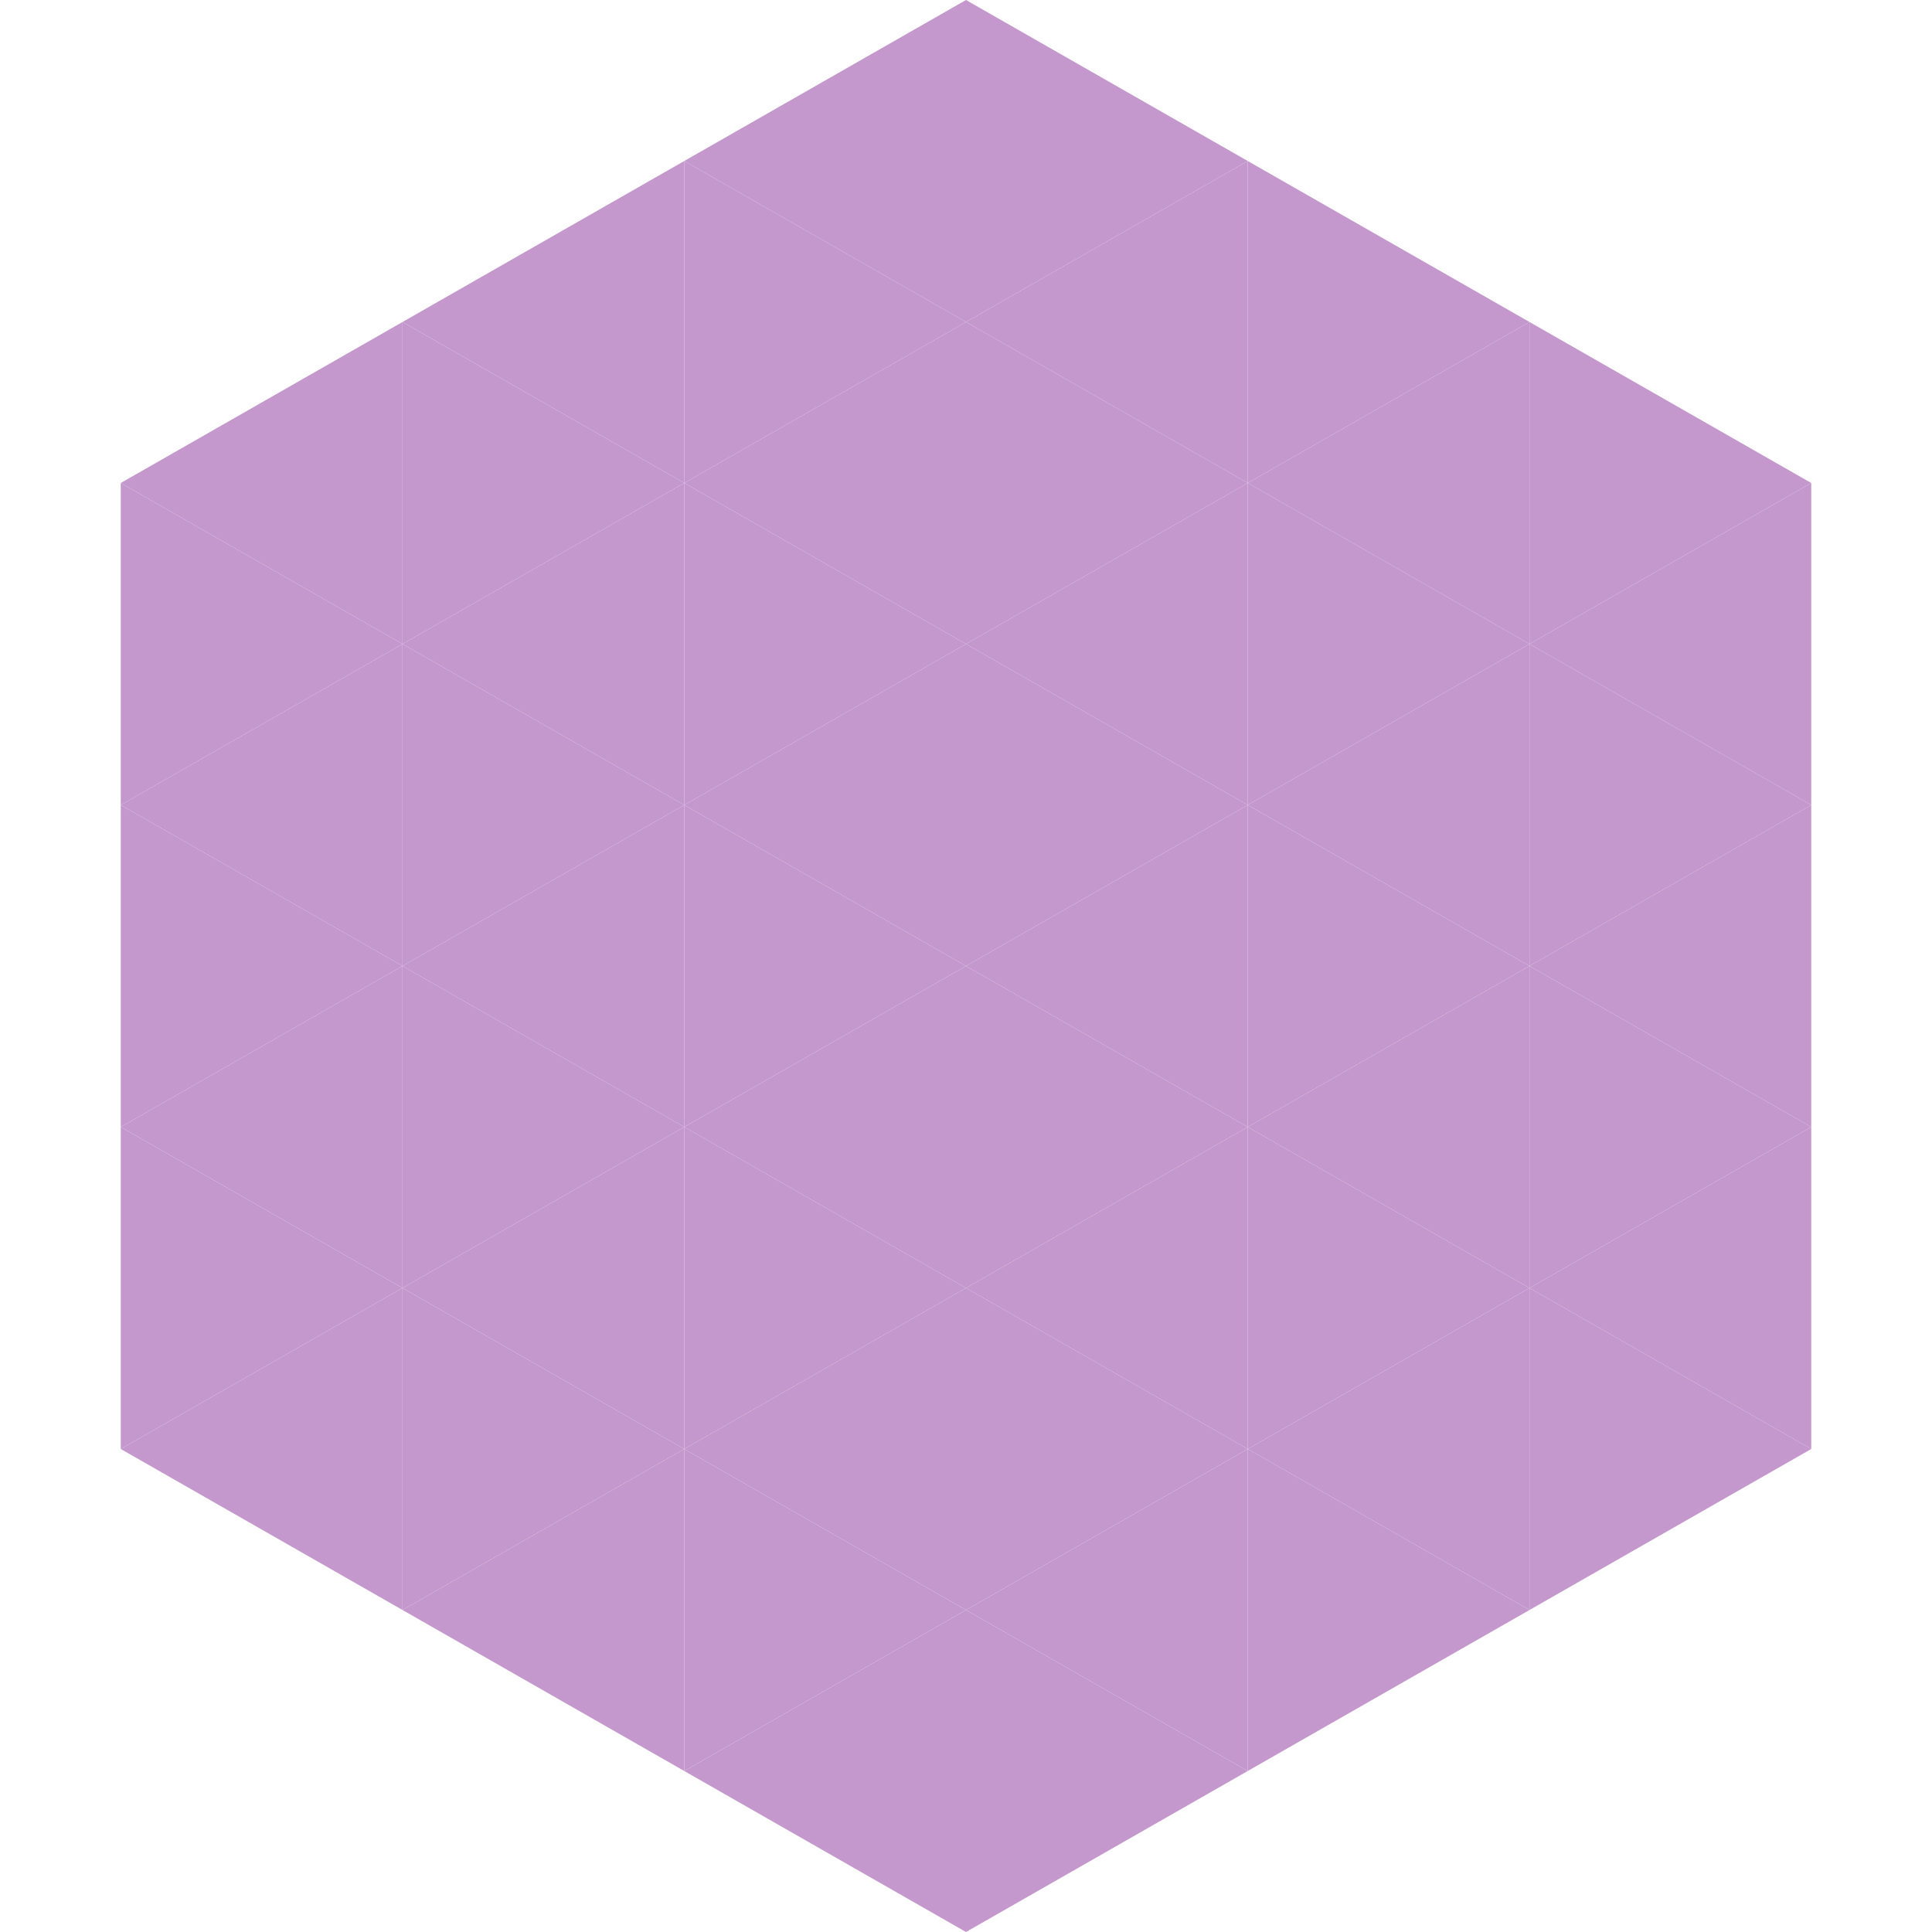 <?xml version="1.0"?>
<!-- Generated by SVGo -->
<svg width="240" height="240"
     xmlns="http://www.w3.org/2000/svg"
     xmlns:xlink="http://www.w3.org/1999/xlink">
<polygon points="50,40 15,60 50,80" style="fill:rgb(197,152,205)" />
<polygon points="190,40 225,60 190,80" style="fill:rgb(197,152,205)" />
<polygon points="15,60 50,80 15,100" style="fill:rgb(197,152,205)" />
<polygon points="225,60 190,80 225,100" style="fill:rgb(197,152,205)" />
<polygon points="50,80 15,100 50,120" style="fill:rgb(197,152,205)" />
<polygon points="190,80 225,100 190,120" style="fill:rgb(197,152,205)" />
<polygon points="15,100 50,120 15,140" style="fill:rgb(197,152,205)" />
<polygon points="225,100 190,120 225,140" style="fill:rgb(197,152,205)" />
<polygon points="50,120 15,140 50,160" style="fill:rgb(197,152,205)" />
<polygon points="190,120 225,140 190,160" style="fill:rgb(197,152,205)" />
<polygon points="15,140 50,160 15,180" style="fill:rgb(197,152,205)" />
<polygon points="225,140 190,160 225,180" style="fill:rgb(197,152,205)" />
<polygon points="50,160 15,180 50,200" style="fill:rgb(197,152,205)" />
<polygon points="190,160 225,180 190,200" style="fill:rgb(197,152,205)" />
<polygon points="15,180 50,200 15,220" style="fill:rgb(255,255,255); fill-opacity:0" />
<polygon points="225,180 190,200 225,220" style="fill:rgb(255,255,255); fill-opacity:0" />
<polygon points="50,0 85,20 50,40" style="fill:rgb(255,255,255); fill-opacity:0" />
<polygon points="190,0 155,20 190,40" style="fill:rgb(255,255,255); fill-opacity:0" />
<polygon points="85,20 50,40 85,60" style="fill:rgb(197,152,205)" />
<polygon points="155,20 190,40 155,60" style="fill:rgb(197,152,205)" />
<polygon points="50,40 85,60 50,80" style="fill:rgb(197,152,205)" />
<polygon points="190,40 155,60 190,80" style="fill:rgb(197,152,205)" />
<polygon points="85,60 50,80 85,100" style="fill:rgb(197,152,205)" />
<polygon points="155,60 190,80 155,100" style="fill:rgb(197,152,205)" />
<polygon points="50,80 85,100 50,120" style="fill:rgb(197,152,205)" />
<polygon points="190,80 155,100 190,120" style="fill:rgb(197,152,205)" />
<polygon points="85,100 50,120 85,140" style="fill:rgb(197,152,205)" />
<polygon points="155,100 190,120 155,140" style="fill:rgb(197,152,205)" />
<polygon points="50,120 85,140 50,160" style="fill:rgb(197,152,205)" />
<polygon points="190,120 155,140 190,160" style="fill:rgb(197,152,205)" />
<polygon points="85,140 50,160 85,180" style="fill:rgb(197,152,205)" />
<polygon points="155,140 190,160 155,180" style="fill:rgb(197,152,205)" />
<polygon points="50,160 85,180 50,200" style="fill:rgb(197,152,205)" />
<polygon points="190,160 155,180 190,200" style="fill:rgb(197,152,205)" />
<polygon points="85,180 50,200 85,220" style="fill:rgb(197,152,205)" />
<polygon points="155,180 190,200 155,220" style="fill:rgb(197,152,205)" />
<polygon points="120,0 85,20 120,40" style="fill:rgb(197,152,205)" />
<polygon points="120,0 155,20 120,40" style="fill:rgb(197,152,205)" />
<polygon points="85,20 120,40 85,60" style="fill:rgb(197,152,205)" />
<polygon points="155,20 120,40 155,60" style="fill:rgb(197,152,205)" />
<polygon points="120,40 85,60 120,80" style="fill:rgb(197,152,205)" />
<polygon points="120,40 155,60 120,80" style="fill:rgb(197,152,205)" />
<polygon points="85,60 120,80 85,100" style="fill:rgb(197,152,205)" />
<polygon points="155,60 120,80 155,100" style="fill:rgb(197,152,205)" />
<polygon points="120,80 85,100 120,120" style="fill:rgb(197,152,205)" />
<polygon points="120,80 155,100 120,120" style="fill:rgb(197,152,205)" />
<polygon points="85,100 120,120 85,140" style="fill:rgb(197,152,205)" />
<polygon points="155,100 120,120 155,140" style="fill:rgb(197,152,205)" />
<polygon points="120,120 85,140 120,160" style="fill:rgb(197,152,205)" />
<polygon points="120,120 155,140 120,160" style="fill:rgb(197,152,205)" />
<polygon points="85,140 120,160 85,180" style="fill:rgb(197,152,205)" />
<polygon points="155,140 120,160 155,180" style="fill:rgb(197,152,205)" />
<polygon points="120,160 85,180 120,200" style="fill:rgb(197,152,205)" />
<polygon points="120,160 155,180 120,200" style="fill:rgb(197,152,205)" />
<polygon points="85,180 120,200 85,220" style="fill:rgb(197,152,205)" />
<polygon points="155,180 120,200 155,220" style="fill:rgb(197,152,205)" />
<polygon points="120,200 85,220 120,240" style="fill:rgb(197,152,205)" />
<polygon points="120,200 155,220 120,240" style="fill:rgb(197,152,205)" />
<polygon points="85,220 120,240 85,260" style="fill:rgb(255,255,255); fill-opacity:0" />
<polygon points="155,220 120,240 155,260" style="fill:rgb(255,255,255); fill-opacity:0" />
</svg>
